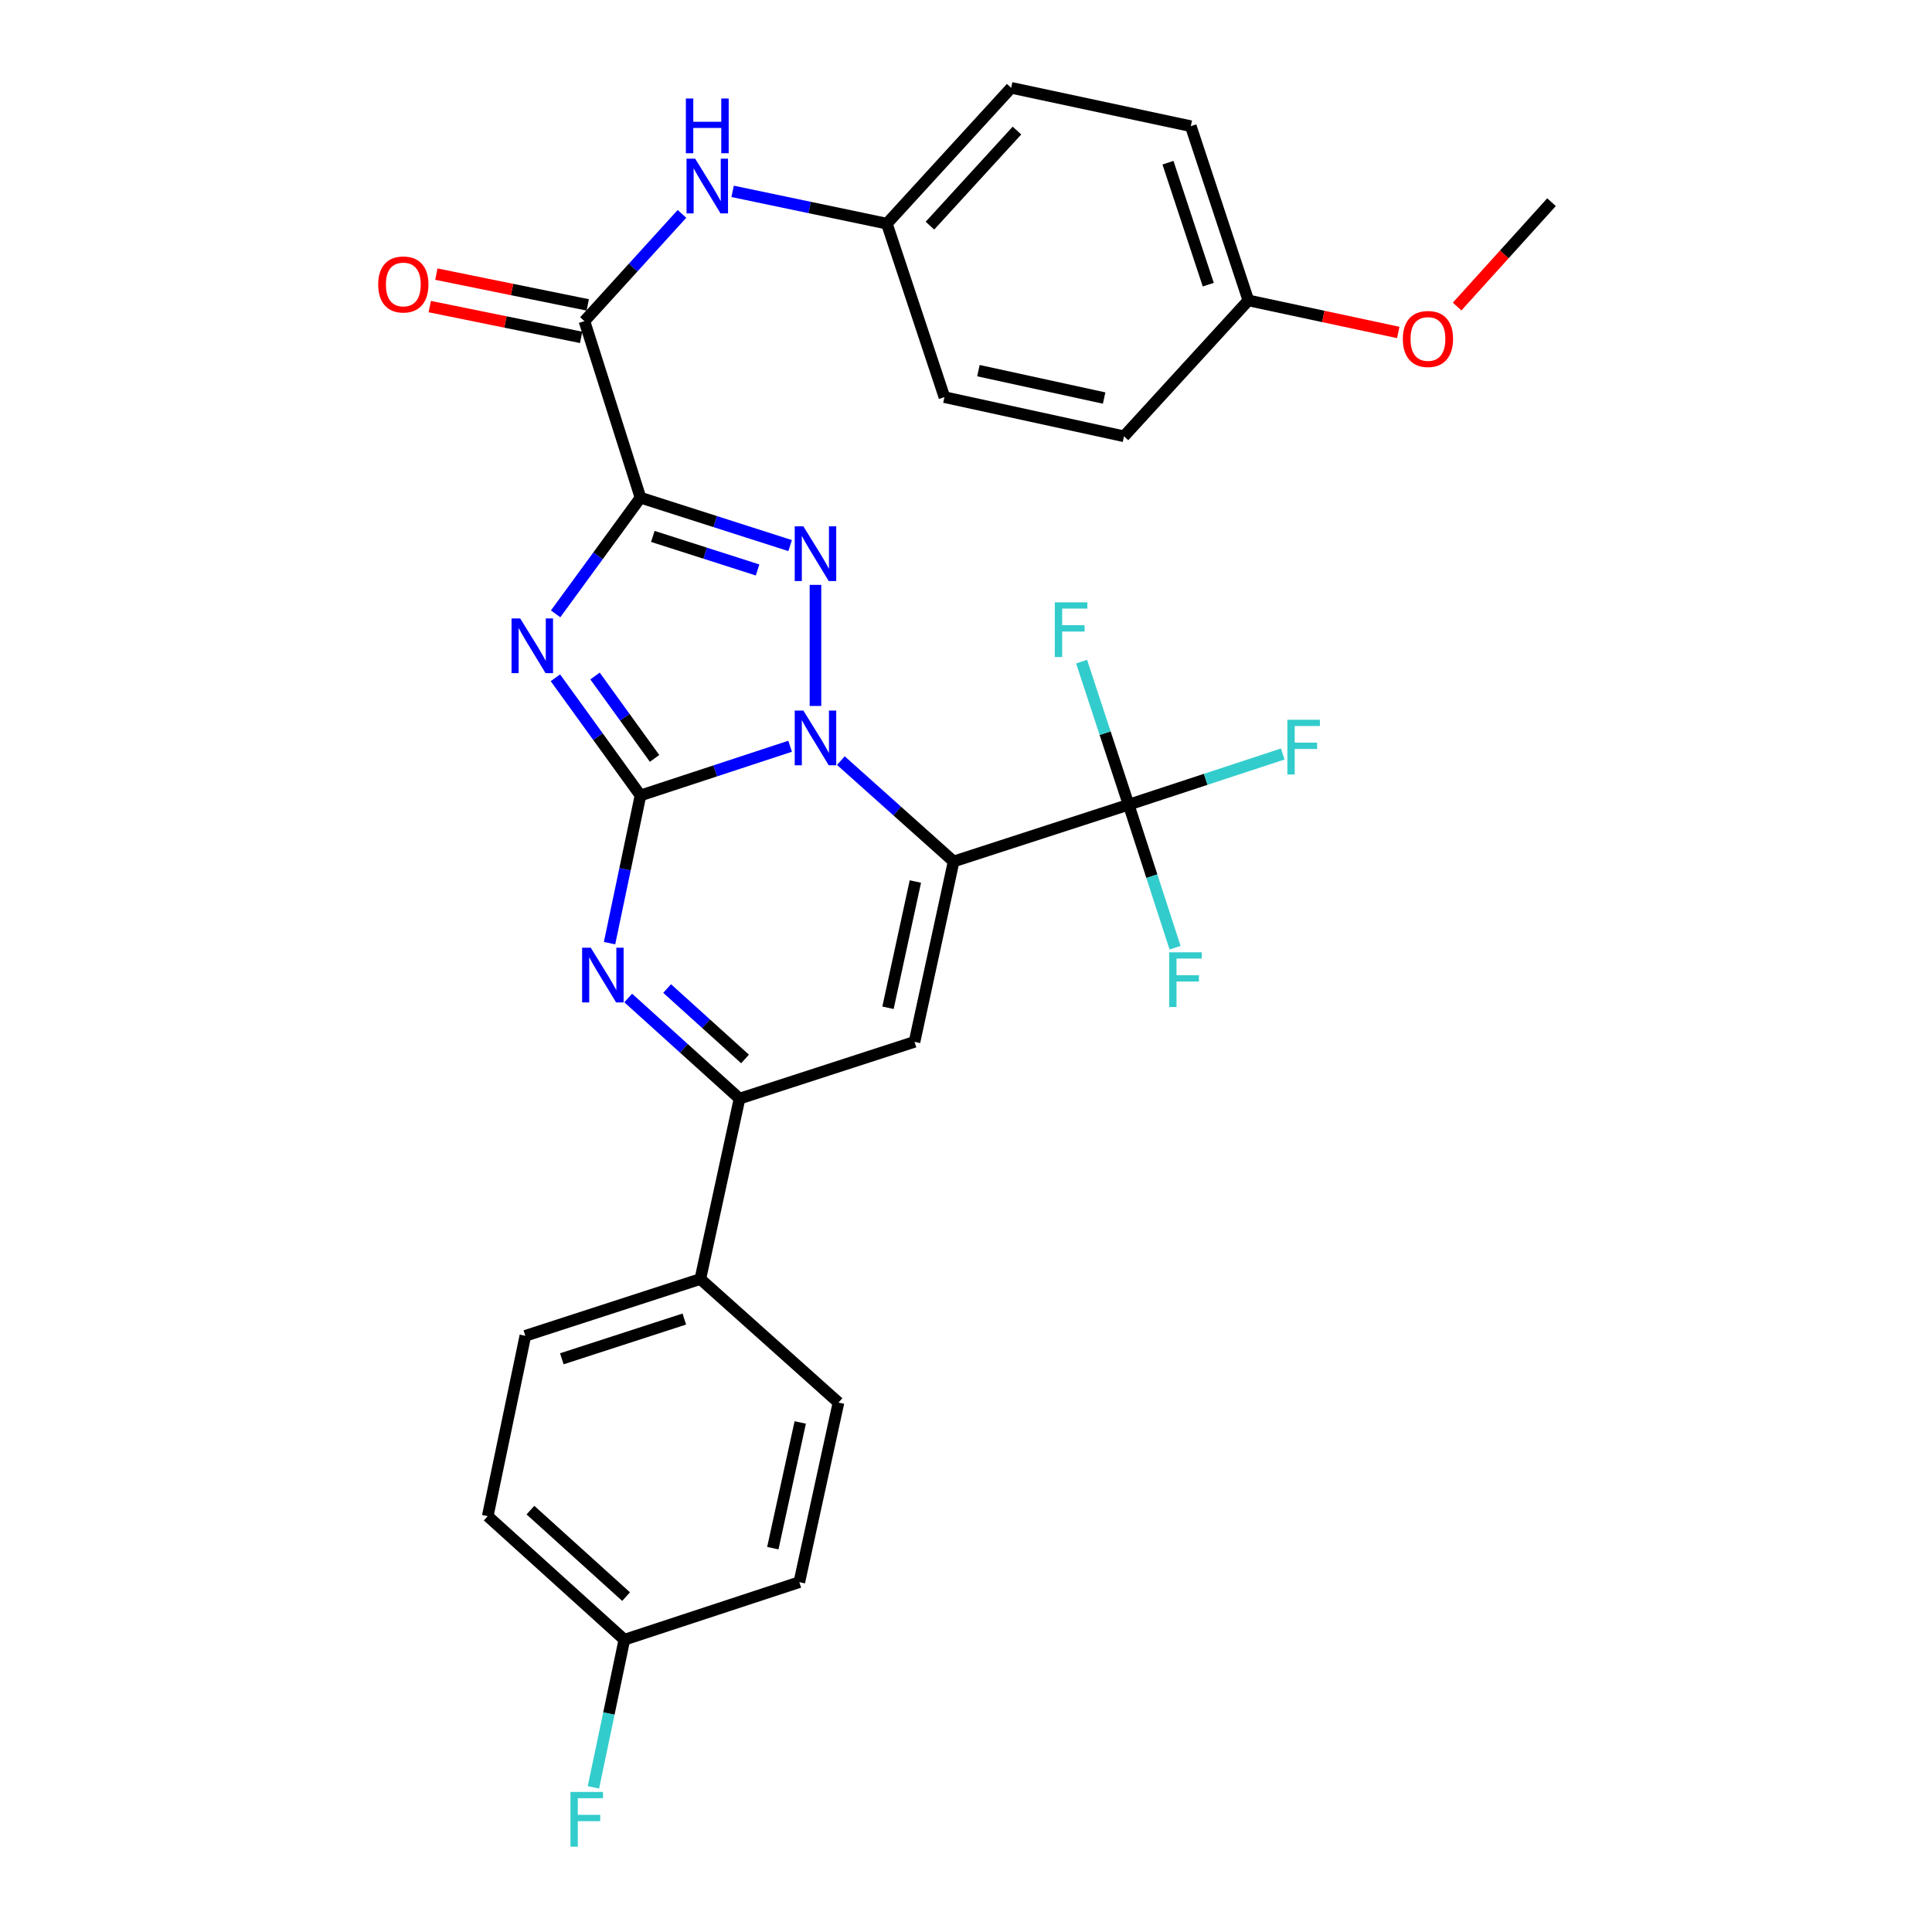 <?xml version='1.0' encoding='iso-8859-1'?>
<svg version='1.1' baseProfile='full'
              xmlns='http://www.w3.org/2000/svg'
                      xmlns:rdkit='http://www.rdkit.org/xml'
                      xmlns:xlink='http://www.w3.org/1999/xlink'
                  xml:space='preserve'
width='1000px' height='1000px' viewBox='0 0 1000 1000'>
<!-- END OF HEADER -->
<rect style='opacity:1.0;fill:#FFFFFF;stroke:none' width='1000' height='1000' x='0' y='0'> </rect>
<path class='bond-0' d='M 331.513,411.727 L 370.239,398.993' style='fill:none;fill-rule:evenodd;stroke:#000000;stroke-width:6px;stroke-linecap:butt;stroke-linejoin:miter;stroke-opacity:1' />
<path class='bond-0' d='M 370.239,398.993 L 408.964,386.26' style='fill:none;fill-rule:evenodd;stroke:#0000FF;stroke-width:6px;stroke-linecap:butt;stroke-linejoin:miter;stroke-opacity:1' />
<path class='bond-2' d='M 331.513,411.727 L 309.495,381.269' style='fill:none;fill-rule:evenodd;stroke:#000000;stroke-width:6px;stroke-linecap:butt;stroke-linejoin:miter;stroke-opacity:1' />
<path class='bond-2' d='M 309.495,381.269 L 287.476,350.811' style='fill:none;fill-rule:evenodd;stroke:#0000FF;stroke-width:6px;stroke-linecap:butt;stroke-linejoin:miter;stroke-opacity:1' />
<path class='bond-2' d='M 338.805,392.542 L 323.392,371.222' style='fill:none;fill-rule:evenodd;stroke:#000000;stroke-width:6px;stroke-linecap:butt;stroke-linejoin:miter;stroke-opacity:1' />
<path class='bond-2' d='M 323.392,371.222 L 307.98,349.901' style='fill:none;fill-rule:evenodd;stroke:#0000FF;stroke-width:6px;stroke-linecap:butt;stroke-linejoin:miter;stroke-opacity:1' />
<path class='bond-5' d='M 331.513,411.727 L 323.508,449.947' style='fill:none;fill-rule:evenodd;stroke:#000000;stroke-width:6px;stroke-linecap:butt;stroke-linejoin:miter;stroke-opacity:1' />
<path class='bond-5' d='M 323.508,449.947 L 315.503,488.167' style='fill:none;fill-rule:evenodd;stroke:#0000FF;stroke-width:6px;stroke-linecap:butt;stroke-linejoin:miter;stroke-opacity:1' />
<path class='bond-1' d='M 435.226,393.696 L 464.408,419.798' style='fill:none;fill-rule:evenodd;stroke:#0000FF;stroke-width:6px;stroke-linecap:butt;stroke-linejoin:miter;stroke-opacity:1' />
<path class='bond-1' d='M 464.408,419.798 L 493.589,445.9' style='fill:none;fill-rule:evenodd;stroke:#000000;stroke-width:6px;stroke-linecap:butt;stroke-linejoin:miter;stroke-opacity:1' />
<path class='bond-4' d='M 422.088,365.401 L 422.088,302.727' style='fill:none;fill-rule:evenodd;stroke:#0000FF;stroke-width:6px;stroke-linecap:butt;stroke-linejoin:miter;stroke-opacity:1' />
<path class='bond-7' d='M 493.589,445.9 L 584.183,416.5' style='fill:none;fill-rule:evenodd;stroke:#000000;stroke-width:6px;stroke-linecap:butt;stroke-linejoin:miter;stroke-opacity:1' />
<path class='bond-31' d='M 493.589,445.9 L 473.354,539.257' style='fill:none;fill-rule:evenodd;stroke:#000000;stroke-width:6px;stroke-linecap:butt;stroke-linejoin:miter;stroke-opacity:1' />
<path class='bond-31' d='M 473.794,456.271 L 459.629,521.621' style='fill:none;fill-rule:evenodd;stroke:#000000;stroke-width:6px;stroke-linecap:butt;stroke-linejoin:miter;stroke-opacity:1' />
<path class='bond-3' d='M 287.589,317.728 L 309.551,287.662' style='fill:none;fill-rule:evenodd;stroke:#0000FF;stroke-width:6px;stroke-linecap:butt;stroke-linejoin:miter;stroke-opacity:1' />
<path class='bond-3' d='M 309.551,287.662 L 331.513,257.596' style='fill:none;fill-rule:evenodd;stroke:#000000;stroke-width:6px;stroke-linecap:butt;stroke-linejoin:miter;stroke-opacity:1' />
<path class='bond-9' d='M 331.513,257.596 L 302.512,166.221' style='fill:none;fill-rule:evenodd;stroke:#000000;stroke-width:6px;stroke-linecap:butt;stroke-linejoin:miter;stroke-opacity:1' />
<path class='bond-30' d='M 331.513,257.596 L 370.242,269.996' style='fill:none;fill-rule:evenodd;stroke:#000000;stroke-width:6px;stroke-linecap:butt;stroke-linejoin:miter;stroke-opacity:1' />
<path class='bond-30' d='M 370.242,269.996 L 408.97,282.397' style='fill:none;fill-rule:evenodd;stroke:#0000FF;stroke-width:6px;stroke-linecap:butt;stroke-linejoin:miter;stroke-opacity:1' />
<path class='bond-30' d='M 337.902,277.648 L 365.012,286.328' style='fill:none;fill-rule:evenodd;stroke:#000000;stroke-width:6px;stroke-linecap:butt;stroke-linejoin:miter;stroke-opacity:1' />
<path class='bond-30' d='M 365.012,286.328 L 392.122,295.009' style='fill:none;fill-rule:evenodd;stroke:#0000FF;stroke-width:6px;stroke-linecap:butt;stroke-linejoin:miter;stroke-opacity:1' />
<path class='bond-8' d='M 325.164,516.566 L 353.971,542.607' style='fill:none;fill-rule:evenodd;stroke:#0000FF;stroke-width:6px;stroke-linecap:butt;stroke-linejoin:miter;stroke-opacity:1' />
<path class='bond-8' d='M 353.971,542.607 L 382.779,568.649' style='fill:none;fill-rule:evenodd;stroke:#000000;stroke-width:6px;stroke-linecap:butt;stroke-linejoin:miter;stroke-opacity:1' />
<path class='bond-8' d='M 345.306,511.657 L 365.471,529.886' style='fill:none;fill-rule:evenodd;stroke:#0000FF;stroke-width:6px;stroke-linecap:butt;stroke-linejoin:miter;stroke-opacity:1' />
<path class='bond-8' d='M 365.471,529.886 L 385.636,548.115' style='fill:none;fill-rule:evenodd;stroke:#000000;stroke-width:6px;stroke-linecap:butt;stroke-linejoin:miter;stroke-opacity:1' />
<path class='bond-6' d='M 473.354,539.257 L 382.779,568.649' style='fill:none;fill-rule:evenodd;stroke:#000000;stroke-width:6px;stroke-linecap:butt;stroke-linejoin:miter;stroke-opacity:1' />
<path class='bond-13' d='M 584.183,416.5 L 572.008,379.484' style='fill:none;fill-rule:evenodd;stroke:#000000;stroke-width:6px;stroke-linecap:butt;stroke-linejoin:miter;stroke-opacity:1' />
<path class='bond-13' d='M 572.008,379.484 L 559.833,342.469' style='fill:none;fill-rule:evenodd;stroke:#33CCCC;stroke-width:6px;stroke-linecap:butt;stroke-linejoin:miter;stroke-opacity:1' />
<path class='bond-14' d='M 584.183,416.5 L 624.069,403.381' style='fill:none;fill-rule:evenodd;stroke:#000000;stroke-width:6px;stroke-linecap:butt;stroke-linejoin:miter;stroke-opacity:1' />
<path class='bond-14' d='M 624.069,403.381 L 663.954,390.262' style='fill:none;fill-rule:evenodd;stroke:#33CCCC;stroke-width:6px;stroke-linecap:butt;stroke-linejoin:miter;stroke-opacity:1' />
<path class='bond-15' d='M 584.183,416.5 L 596.199,453.517' style='fill:none;fill-rule:evenodd;stroke:#000000;stroke-width:6px;stroke-linecap:butt;stroke-linejoin:miter;stroke-opacity:1' />
<path class='bond-15' d='M 596.199,453.517 L 608.215,490.534' style='fill:none;fill-rule:evenodd;stroke:#33CCCC;stroke-width:6px;stroke-linecap:butt;stroke-linejoin:miter;stroke-opacity:1' />
<path class='bond-11' d='M 382.779,568.649 L 362.495,662.015' style='fill:none;fill-rule:evenodd;stroke:#000000;stroke-width:6px;stroke-linecap:butt;stroke-linejoin:miter;stroke-opacity:1' />
<path class='bond-10' d='M 302.512,166.221 L 327.749,138.466' style='fill:none;fill-rule:evenodd;stroke:#000000;stroke-width:6px;stroke-linecap:butt;stroke-linejoin:miter;stroke-opacity:1' />
<path class='bond-10' d='M 327.749,138.466 L 352.985,110.711' style='fill:none;fill-rule:evenodd;stroke:#0000FF;stroke-width:6px;stroke-linecap:butt;stroke-linejoin:miter;stroke-opacity:1' />
<path class='bond-12' d='M 304.221,157.818 L 265.038,149.851' style='fill:none;fill-rule:evenodd;stroke:#000000;stroke-width:6px;stroke-linecap:butt;stroke-linejoin:miter;stroke-opacity:1' />
<path class='bond-12' d='M 265.038,149.851 L 225.856,141.884' style='fill:none;fill-rule:evenodd;stroke:#FF0000;stroke-width:6px;stroke-linecap:butt;stroke-linejoin:miter;stroke-opacity:1' />
<path class='bond-12' d='M 300.804,174.623 L 261.621,166.656' style='fill:none;fill-rule:evenodd;stroke:#000000;stroke-width:6px;stroke-linecap:butt;stroke-linejoin:miter;stroke-opacity:1' />
<path class='bond-12' d='M 261.621,166.656 L 222.439,158.689' style='fill:none;fill-rule:evenodd;stroke:#FF0000;stroke-width:6px;stroke-linecap:butt;stroke-linejoin:miter;stroke-opacity:1' />
<path class='bond-18' d='M 379.201,99.047 L 419.118,107.406' style='fill:none;fill-rule:evenodd;stroke:#0000FF;stroke-width:6px;stroke-linecap:butt;stroke-linejoin:miter;stroke-opacity:1' />
<path class='bond-18' d='M 419.118,107.406 L 459.034,115.765' style='fill:none;fill-rule:evenodd;stroke:#000000;stroke-width:6px;stroke-linecap:butt;stroke-linejoin:miter;stroke-opacity:1' />
<path class='bond-16' d='M 362.495,662.015 L 271.921,691.406' style='fill:none;fill-rule:evenodd;stroke:#000000;stroke-width:6px;stroke-linecap:butt;stroke-linejoin:miter;stroke-opacity:1' />
<path class='bond-16' d='M 354.202,682.735 L 290.8,703.309' style='fill:none;fill-rule:evenodd;stroke:#000000;stroke-width:6px;stroke-linecap:butt;stroke-linejoin:miter;stroke-opacity:1' />
<path class='bond-17' d='M 362.495,662.015 L 433.997,725.971' style='fill:none;fill-rule:evenodd;stroke:#000000;stroke-width:6px;stroke-linecap:butt;stroke-linejoin:miter;stroke-opacity:1' />
<path class='bond-22' d='M 271.921,691.406 L 252.447,784.763' style='fill:none;fill-rule:evenodd;stroke:#000000;stroke-width:6px;stroke-linecap:butt;stroke-linejoin:miter;stroke-opacity:1' />
<path class='bond-21' d='M 433.997,725.971 L 413.733,818.918' style='fill:none;fill-rule:evenodd;stroke:#000000;stroke-width:6px;stroke-linecap:butt;stroke-linejoin:miter;stroke-opacity:1' />
<path class='bond-21' d='M 414.202,736.26 L 400.017,801.323' style='fill:none;fill-rule:evenodd;stroke:#000000;stroke-width:6px;stroke-linecap:butt;stroke-linejoin:miter;stroke-opacity:1' />
<path class='bond-24' d='M 459.034,115.765 L 488.835,205.559' style='fill:none;fill-rule:evenodd;stroke:#000000;stroke-width:6px;stroke-linecap:butt;stroke-linejoin:miter;stroke-opacity:1' />
<path class='bond-25' d='M 459.034,115.765 L 523.381,45.455' style='fill:none;fill-rule:evenodd;stroke:#000000;stroke-width:6px;stroke-linecap:butt;stroke-linejoin:miter;stroke-opacity:1' />
<path class='bond-25' d='M 481.337,116.796 L 526.38,67.579' style='fill:none;fill-rule:evenodd;stroke:#000000;stroke-width:6px;stroke-linecap:butt;stroke-linejoin:miter;stroke-opacity:1' />
<path class='bond-19' d='M 323.167,848.719 L 413.733,818.918' style='fill:none;fill-rule:evenodd;stroke:#000000;stroke-width:6px;stroke-linecap:butt;stroke-linejoin:miter;stroke-opacity:1' />
<path class='bond-23' d='M 323.167,848.719 L 315.162,886.93' style='fill:none;fill-rule:evenodd;stroke:#000000;stroke-width:6px;stroke-linecap:butt;stroke-linejoin:miter;stroke-opacity:1' />
<path class='bond-23' d='M 315.162,886.93 L 307.158,925.141' style='fill:none;fill-rule:evenodd;stroke:#33CCCC;stroke-width:6px;stroke-linecap:butt;stroke-linejoin:miter;stroke-opacity:1' />
<path class='bond-32' d='M 323.167,848.719 L 252.447,784.763' style='fill:none;fill-rule:evenodd;stroke:#000000;stroke-width:6px;stroke-linecap:butt;stroke-linejoin:miter;stroke-opacity:1' />
<path class='bond-32' d='M 324.062,826.406 L 274.558,781.637' style='fill:none;fill-rule:evenodd;stroke:#000000;stroke-width:6px;stroke-linecap:butt;stroke-linejoin:miter;stroke-opacity:1' />
<path class='bond-20' d='M 646.148,155.493 L 616.356,65.309' style='fill:none;fill-rule:evenodd;stroke:#000000;stroke-width:6px;stroke-linecap:butt;stroke-linejoin:miter;stroke-opacity:1' />
<path class='bond-20' d='M 625.396,147.345 L 604.542,84.216' style='fill:none;fill-rule:evenodd;stroke:#000000;stroke-width:6px;stroke-linecap:butt;stroke-linejoin:miter;stroke-opacity:1' />
<path class='bond-28' d='M 646.148,155.493 L 684.938,163.786' style='fill:none;fill-rule:evenodd;stroke:#000000;stroke-width:6px;stroke-linecap:butt;stroke-linejoin:miter;stroke-opacity:1' />
<path class='bond-28' d='M 684.938,163.786 L 723.728,172.08' style='fill:none;fill-rule:evenodd;stroke:#FF0000;stroke-width:6px;stroke-linecap:butt;stroke-linejoin:miter;stroke-opacity:1' />
<path class='bond-33' d='M 646.148,155.493 L 581.782,225.823' style='fill:none;fill-rule:evenodd;stroke:#000000;stroke-width:6px;stroke-linecap:butt;stroke-linejoin:miter;stroke-opacity:1' />
<path class='bond-27' d='M 488.835,205.559 L 581.782,225.823' style='fill:none;fill-rule:evenodd;stroke:#000000;stroke-width:6px;stroke-linecap:butt;stroke-linejoin:miter;stroke-opacity:1' />
<path class='bond-27' d='M 506.43,191.843 L 571.493,206.028' style='fill:none;fill-rule:evenodd;stroke:#000000;stroke-width:6px;stroke-linecap:butt;stroke-linejoin:miter;stroke-opacity:1' />
<path class='bond-26' d='M 523.381,45.455 L 616.356,65.309' style='fill:none;fill-rule:evenodd;stroke:#000000;stroke-width:6px;stroke-linecap:butt;stroke-linejoin:miter;stroke-opacity:1' />
<path class='bond-29' d='M 754.21,158.663 L 778.635,131.655' style='fill:none;fill-rule:evenodd;stroke:#FF0000;stroke-width:6px;stroke-linecap:butt;stroke-linejoin:miter;stroke-opacity:1' />
<path class='bond-29' d='M 778.635,131.655 L 803.06,104.647' style='fill:none;fill-rule:evenodd;stroke:#000000;stroke-width:6px;stroke-linecap:butt;stroke-linejoin:miter;stroke-opacity:1' />
<path  class='atom-1' d='M 415.828 367.785
L 425.108 382.785
Q 426.028 384.265, 427.508 386.945
Q 428.988 389.625, 429.068 389.785
L 429.068 367.785
L 432.828 367.785
L 432.828 396.105
L 428.948 396.105
L 418.988 379.705
Q 417.828 377.785, 416.588 375.585
Q 415.388 373.385, 415.028 372.705
L 415.028 396.105
L 411.348 396.105
L 411.348 367.785
L 415.828 367.785
' fill='#0000FF'/>
<path  class='atom-3' d='M 269.252 320.101
L 278.532 335.101
Q 279.452 336.581, 280.932 339.261
Q 282.412 341.941, 282.492 342.101
L 282.492 320.101
L 286.252 320.101
L 286.252 348.421
L 282.372 348.421
L 272.412 332.021
Q 271.252 330.101, 270.012 327.901
Q 268.812 325.701, 268.452 325.021
L 268.452 348.421
L 264.772 348.421
L 264.772 320.101
L 269.252 320.101
' fill='#0000FF'/>
<path  class='atom-5' d='M 415.828 272.437
L 425.108 287.437
Q 426.028 288.917, 427.508 291.597
Q 428.988 294.277, 429.068 294.437
L 429.068 272.437
L 432.828 272.437
L 432.828 300.757
L 428.948 300.757
L 418.988 284.357
Q 417.828 282.437, 416.588 280.237
Q 415.388 278.037, 415.028 277.357
L 415.028 300.757
L 411.348 300.757
L 411.348 272.437
L 415.828 272.437
' fill='#0000FF'/>
<path  class='atom-6' d='M 305.78 490.542
L 315.06 505.542
Q 315.98 507.022, 317.46 509.702
Q 318.94 512.382, 319.02 512.542
L 319.02 490.542
L 322.78 490.542
L 322.78 518.862
L 318.9 518.862
L 308.94 502.462
Q 307.78 500.542, 306.54 498.342
Q 305.34 496.142, 304.98 495.462
L 304.98 518.862
L 301.3 518.862
L 301.3 490.542
L 305.78 490.542
' fill='#0000FF'/>
<path  class='atom-11' d='M 359.827 82.141
L 369.107 97.141
Q 370.027 98.621, 371.507 101.301
Q 372.987 103.981, 373.067 104.141
L 373.067 82.141
L 376.827 82.141
L 376.827 110.461
L 372.947 110.461
L 362.987 94.061
Q 361.827 92.141, 360.587 89.941
Q 359.387 87.741, 359.027 87.061
L 359.027 110.461
L 355.347 110.461
L 355.347 82.141
L 359.827 82.141
' fill='#0000FF'/>
<path  class='atom-11' d='M 355.007 50.989
L 358.847 50.989
L 358.847 63.029
L 373.327 63.029
L 373.327 50.989
L 377.167 50.989
L 377.167 79.309
L 373.327 79.309
L 373.327 66.229
L 358.847 66.229
L 358.847 79.309
L 355.007 79.309
L 355.007 50.989
' fill='#0000FF'/>
<path  class='atom-13' d='M 195.756 147.237
Q 195.756 140.437, 199.116 136.637
Q 202.476 132.837, 208.756 132.837
Q 215.036 132.837, 218.396 136.637
Q 221.756 140.437, 221.756 147.237
Q 221.756 154.117, 218.356 158.037
Q 214.956 161.917, 208.756 161.917
Q 202.516 161.917, 199.116 158.037
Q 195.756 154.157, 195.756 147.237
M 208.756 158.717
Q 213.076 158.717, 215.396 155.837
Q 217.756 152.917, 217.756 147.237
Q 217.756 141.677, 215.396 138.877
Q 213.076 136.037, 208.756 136.037
Q 204.436 136.037, 202.076 138.837
Q 199.756 141.637, 199.756 147.237
Q 199.756 152.957, 202.076 155.837
Q 204.436 158.717, 208.756 158.717
' fill='#FF0000'/>
<path  class='atom-14' d='M 545.972 311.765
L 562.812 311.765
L 562.812 315.005
L 549.772 315.005
L 549.772 323.605
L 561.372 323.605
L 561.372 326.885
L 549.772 326.885
L 549.772 340.085
L 545.972 340.085
L 545.972 311.765
' fill='#33CCCC'/>
<path  class='atom-15' d='M 666.338 372.548
L 683.178 372.548
L 683.178 375.788
L 670.138 375.788
L 670.138 384.388
L 681.738 384.388
L 681.738 387.668
L 670.138 387.668
L 670.138 400.868
L 666.338 400.868
L 666.338 372.548
' fill='#33CCCC'/>
<path  class='atom-16' d='M 605.164 492.914
L 622.004 492.914
L 622.004 496.154
L 608.964 496.154
L 608.964 504.754
L 620.564 504.754
L 620.564 508.034
L 608.964 508.034
L 608.964 521.234
L 605.164 521.234
L 605.164 492.914
' fill='#33CCCC'/>
<path  class='atom-24' d='M 295.274 927.515
L 312.114 927.515
L 312.114 930.755
L 299.074 930.755
L 299.074 939.355
L 310.674 939.355
L 310.674 942.635
L 299.074 942.635
L 299.074 955.835
L 295.274 955.835
L 295.274 927.515
' fill='#33CCCC'/>
<path  class='atom-29' d='M 726.104 175.447
Q 726.104 168.647, 729.464 164.847
Q 732.824 161.047, 739.104 161.047
Q 745.384 161.047, 748.744 164.847
Q 752.104 168.647, 752.104 175.447
Q 752.104 182.327, 748.704 186.247
Q 745.304 190.127, 739.104 190.127
Q 732.864 190.127, 729.464 186.247
Q 726.104 182.367, 726.104 175.447
M 739.104 186.927
Q 743.424 186.927, 745.744 184.047
Q 748.104 181.127, 748.104 175.447
Q 748.104 169.887, 745.744 167.087
Q 743.424 164.247, 739.104 164.247
Q 734.784 164.247, 732.424 167.047
Q 730.104 169.847, 730.104 175.447
Q 730.104 181.167, 732.424 184.047
Q 734.784 186.927, 739.104 186.927
' fill='#FF0000'/>
</svg>
